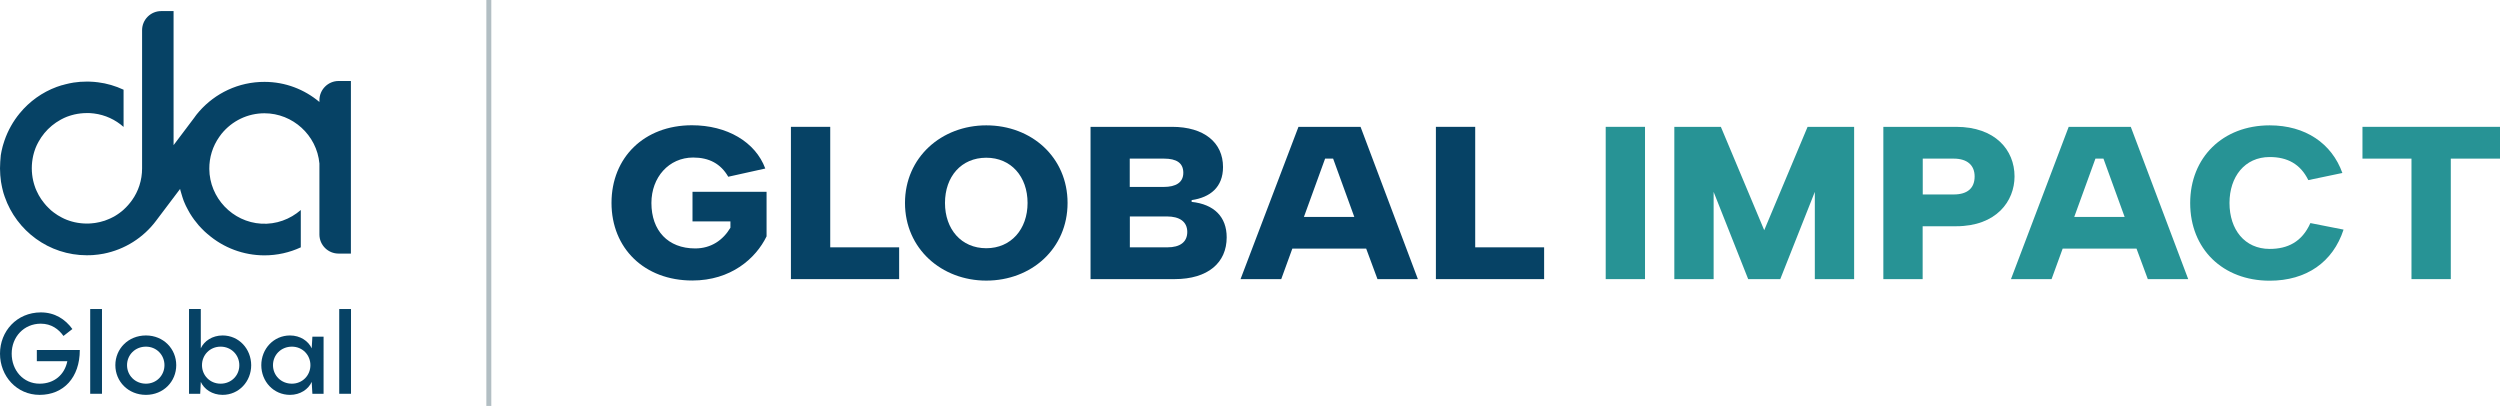 <?xml version="1.0" encoding="utf-8"?>
<!-- Generator: Adobe Illustrator 24.3.0, SVG Export Plug-In . SVG Version: 6.00 Build 0)  -->
<svg version="1.1" xmlns="http://www.w3.org/2000/svg" xmlns:xlink="http://www.w3.org/1999/xlink" x="0px" y="0px"
	 viewBox="0 0 252.49 41" style="enable-background:new 0 0 252.49 41;" xml:space="preserve">
<style type="text/css">
	.st0{fill:#064265;}
	.st1{fill:#279395;}
	.st2{fill:none;stroke:#B2BEC3;stroke-width:0.5;stroke-miterlimit:10;}
</style>
<g id="Layer_1">
	<g>
		<g>
			<g>
				<g>
					<g>
						<path class="st0" d="M70.01,15.91c-2.46,0-4.22,2-4.22,4.59c0,2.79,1.67,4.59,4.42,4.59c1.62,0,2.81-0.84,3.56-2.09v-0.64
							h-3.83v-2.99h7.48v4.5c-1.09,2.24-3.6,4.46-7.5,4.46c-4.84,0-8.16-3.25-8.16-7.84c0-4.59,3.31-7.84,8.12-7.84
							c3.53,0,6.41,1.67,7.41,4.37l-3.74,0.83C72.79,16.53,71.61,15.91,70.01,15.91z"/>
						<path class="st0" d="M83.85,24.98h6.96v3.21H79.88V12.81h3.97V24.98z"/>
						<path class="st0" d="M91.4,20.5c0-4.61,3.69-7.84,8.21-7.84c4.58,0,8.21,3.23,8.21,7.84c0,4.61-3.65,7.84-8.21,7.84
							C95.09,28.34,91.4,25.11,91.4,20.5z M103.78,20.5c0-2.66-1.66-4.57-4.17-4.57c-2.53,0-4.17,1.91-4.17,4.57
							c0,2.64,1.64,4.57,4.17,4.57C102.12,25.07,103.78,23.14,103.78,20.5z"/>
						<path class="st0" d="M118.62,28.19h-8.48V12.81h8.23c3.26,0,5.15,1.6,5.15,4.06c0,2.04-1.3,3.07-3.17,3.34v0.18
							c2.28,0.24,3.54,1.52,3.54,3.58C123.89,26.52,122.02,28.19,118.62,28.19z M117.57,16.02h-3.47v2.86h3.42
							c1.23,0,1.99-0.44,1.99-1.43C119.51,16.44,118.8,16.02,117.57,16.02z M117.85,21.86h-3.74v3.12h3.79
							c1.28,0,2.01-0.53,2.01-1.56C119.9,22.37,119.12,21.86,117.85,21.86z"/>
						<path class="st0" d="M131.14,12.81h6.27l5.79,15.38h-4.08l-1.14-3.08h-7.46l-1.12,3.08h-4.11L131.14,12.81z M133.83,16.02
							l-2.14,5.89h5.09l-2.14-5.89H133.83z"/>
						<path class="st0" d="M148.99,24.98h6.96v3.21h-10.93V12.81h3.97V24.98z"/>
						<path class="st1" d="M166.14,12.81v15.38h-3.97V12.81H166.14z"/>
						<path class="st1" d="M169.1,28.19V12.81h4.7l4.38,10.44l4.38-10.44h4.7v15.38h-3.97v-8.81l-3.49,8.81h-3.24l-3.49-8.81v8.81
							H169.1z"/>
						<path class="st1" d="M197.56,22.85h-3.38v5.34h-3.97V12.81h7.34c3.95,0,5.91,2.33,5.91,5.01
							C203.46,20.3,201.64,22.85,197.56,22.85z M199.43,17.82c0-1.1-0.71-1.8-2.12-1.8h-3.12v3.62h3.12
							C198.72,19.64,199.43,18.99,199.43,17.82z"/>
						<path class="st1" d="M208.93,12.81h6.27L221,28.19h-4.08l-1.14-3.08h-7.46l-1.12,3.08h-4.1L208.93,12.81z M211.63,16.02
							l-2.14,5.89h5.09l-2.14-5.89H211.63z"/>
						<path class="st1" d="M229.23,12.66c3.6,0,6.27,1.82,7.34,4.81l-3.44,0.72c-0.8-1.63-2.12-2.33-3.9-2.33
							c-2.53,0-4.06,2-4.06,4.64c0,2.68,1.53,4.64,4.06,4.64c1.8,0,3.26-0.7,4.11-2.61l3.35,0.66c-1.07,3.29-3.76,5.16-7.46,5.16
							c-4.74,0-8.03-3.21-8.03-7.84C221.2,15.91,224.48,12.66,229.23,12.66z"/>
						<path class="st1" d="M252.49,12.81v3.21h-4.97v12.17h-3.97V16.02h-4.95v-3.21H252.49z"/>
					</g>
				</g>
			</g>
		</g>
	</g>
</g>
<g id="Слой_1">
	<g>
		<path class="st0" d="M34.2,8.18c-1.07,0-1.94,0.87-1.94,1.94v0.18c-1.5-1.26-3.43-2.03-5.54-2.03c-2.63-0.01-4.99,1.15-6.6,2.98
			c-0.09,0.1-0.17,0.2-0.26,0.31c-0.04,0.05-0.08,0.1-0.12,0.16l-0.1,0.14l-2.11,2.8V1.12h-1.25c-1.07,0-1.93,0.87-1.93,1.93v13.96
			c0,1.19-0.37,2.3-1.01,3.2c-0.25,0.35-0.53,0.67-0.84,0.95c-0.03,0.03-0.07,0.06-0.1,0.09c-0.04,0.04-0.08,0.07-0.12,0.1
			c-0.08,0.07-0.17,0.13-0.25,0.19c-0.13,0.1-0.27,0.18-0.41,0.27c-0.04,0.02-0.08,0.05-0.12,0.07c-0.03,0.01-0.05,0.03-0.08,0.04
			c-0.03,0.02-0.06,0.03-0.1,0.05c-0.05,0.03-0.11,0.05-0.16,0.08c-0.07,0.03-0.14,0.06-0.21,0.09c-0.12,0.05-0.25,0.1-0.38,0.15
			c-0.03,0.01-0.07,0.02-0.11,0.03c-0.24,0.08-0.5,0.14-0.75,0.18c-0.04,0.01-0.08,0.01-0.12,0.02c-0.09,0.01-0.18,0.02-0.27,0.03
			c-0.03,0-0.07,0.01-0.1,0.01c-0.01,0-0.02,0-0.02,0c-0.04,0-0.08,0.01-0.13,0.01c-0.04,0-0.08,0-0.13,0.01c-0.05,0-0.11,0-0.16,0
			c-0.43,0-0.86-0.05-1.26-0.14c-0.09-0.02-0.18-0.04-0.27-0.07h0c-0.07-0.02-0.13-0.04-0.2-0.06c-0.2-0.06-0.39-0.14-0.57-0.22
			c-0.08-0.04-0.16-0.07-0.24-0.12c0,0,0,0,0,0c-0.28-0.14-0.55-0.31-0.8-0.5c-0.19-0.14-0.37-0.29-0.53-0.46
			c-0.17-0.16-0.33-0.34-0.47-0.52c-0.2-0.24-0.37-0.5-0.53-0.78c-0.08-0.14-0.15-0.28-0.21-0.42v0c-0.09-0.19-0.16-0.37-0.22-0.57
			c-0.02-0.07-0.04-0.13-0.06-0.2v0c-0.03-0.09-0.05-0.18-0.07-0.27c-0.09-0.4-0.14-0.83-0.14-1.26c0-0.43,0.05-0.85,0.14-1.26
			c0.02-0.09,0.04-0.18,0.07-0.27v0c0.02-0.07,0.04-0.13,0.06-0.2c0.06-0.2,0.14-0.39,0.22-0.57c0.04-0.08,0.08-0.16,0.12-0.24
			c0,0,0,0,0,0c0.02-0.05,0.05-0.09,0.07-0.13c0.17-0.31,0.37-0.6,0.59-0.87c0,0,0,0,0,0c0.23-0.28,0.48-0.53,0.76-0.76h0
			c0.27-0.22,0.56-0.42,0.87-0.59c0.04-0.03,0.09-0.05,0.13-0.07h0c0.08-0.04,0.16-0.08,0.24-0.12c0.19-0.09,0.38-0.16,0.57-0.22
			c0.06-0.02,0.13-0.04,0.2-0.06h0c0.09-0.02,0.18-0.05,0.27-0.07c0.4-0.09,0.83-0.14,1.26-0.14c0.04,0,0.08,0,0.12,0
			c0.03,0,0.06,0,0.1,0c0.05,0,0.1,0,0.16,0.01c0.03,0,0.07,0.01,0.1,0.01c0.07,0.01,0.15,0.01,0.22,0.02
			c1.14,0.14,2.18,0.63,3,1.36V9.06c-0.82-0.38-1.69-0.64-2.59-0.75c-0.04,0-0.07-0.01-0.11-0.01C9.71,8.29,9.66,8.29,9.62,8.28
			C9.53,8.28,9.45,8.27,9.36,8.26c-0.07,0-0.14-0.01-0.21-0.01c-0.06,0-0.13,0-0.19-0.01c-0.06,0-0.13,0-0.19,0
			c-0.45,0-0.9,0.03-1.34,0.1C7.29,8.37,7.14,8.39,7,8.42h0c-0.14,0.03-0.28,0.06-0.42,0.1C6.51,8.54,6.44,8.56,6.37,8.58
			C6.31,8.59,6.26,8.61,6.2,8.62c-0.16,0.05-0.32,0.1-0.48,0.16c-1.46,0.54-2.74,1.46-3.72,2.65c-0.67,0.81-1.2,1.75-1.55,2.77
			c-0.04,0.14-0.09,0.27-0.13,0.41c-0.02,0.07-0.04,0.14-0.06,0.21c-0.04,0.14-0.07,0.28-0.1,0.42v0c-0.03,0.14-0.05,0.29-0.08,0.43
			C0.04,16.11,0,16.55,0,17.01c0,0.45,0.04,0.9,0.1,1.34c0.02,0.14,0.05,0.29,0.08,0.43v0c0.01,0.06,0.03,0.12,0.04,0.19
			c0.03,0.12,0.06,0.25,0.09,0.37c0.02,0.06,0.03,0.12,0.05,0.18c0.04,0.12,0.08,0.24,0.12,0.36v0c1.19,3.43,4.46,5.9,8.29,5.9
			c0.14,0,0.29,0,0.43-0.01c0.07,0,0.14-0.01,0.21-0.01c0.36-0.03,0.71-0.07,1.06-0.14c2.13-0.42,4.02-1.61,5.32-3.36l0.15-0.2
			l2.25-2.98c0.01,0.05,0.02,0.09,0.03,0.14c0.03,0.12,0.06,0.23,0.1,0.34c0.01,0.05,0.03,0.09,0.04,0.13c0,0.01,0,0.02,0.01,0.03
			c0.01,0.05,0.03,0.09,0.04,0.14c0.02,0.05,0.04,0.1,0.05,0.15c0.01,0.03,0.02,0.06,0.03,0.09c0.02,0.05,0.03,0.09,0.05,0.14
			c0,0,0,0.01,0,0.01c0.03,0.06,0.05,0.13,0.08,0.19c0.03,0.08,0.07,0.16,0.1,0.23c0.02,0.05,0.05,0.1,0.07,0.15
			c0.07,0.14,0.14,0.28,0.22,0.42c0.03,0.05,0.05,0.1,0.08,0.14c0.02,0.04,0.04,0.08,0.06,0.11c0.02,0.03,0.04,0.06,0.06,0.1
			c0.25,0.41,0.54,0.8,0.86,1.17c0.05,0.05,0.09,0.1,0.14,0.15c0.05,0.05,0.09,0.1,0.14,0.15c0.05,0.05,0.1,0.1,0.15,0.15
			c0.05,0.05,0.09,0.09,0.14,0.14c0,0,0.01,0.01,0.01,0.01c0.04,0.04,0.07,0.07,0.11,0.1c0.05,0.05,0.11,0.1,0.17,0.15
			c0.01,0.01,0.03,0.03,0.05,0.04c1.59,1.38,3.62,2.14,5.73,2.14c1.28,0,2.53-0.28,3.67-0.81v-3.77c-1.07,0.93-2.48,1.47-3.99,1.38
			c-2.91-0.17-5.23-2.61-5.25-5.53c-0.01-1.17,0.34-2.29,1.01-3.24l0.22-0.3c1.07-1.32,2.65-2.08,4.34-2.08
			c2.86,0,5.29,2.22,5.55,5.07v3.95v3.22c0,1.07,0.87,1.93,1.93,1.93h1.25v-5.16v-3.32V8.18H34.2z"/>
		<path class="st0" d="M3.72,36.48H6.8c-0.27,1.35-1.31,2.27-2.8,2.27c-1.65,0-2.82-1.35-2.82-3.03c0-1.69,1.23-3.03,2.94-3.03
			c1.07,0,1.81,0.56,2.29,1.24l0.9-0.7c-0.73-1-1.78-1.68-3.19-1.68C1.69,31.56,0,33.45,0,35.72s1.69,4.16,4,4.16
			c2.42,0,4.06-1.75,4.06-4.53H3.72V36.48z"/>
		<rect x="9.11" y="31.21" class="st0" width="1.19" height="8.56"/>
		<path class="st0" d="M14.74,33.88c-1.79,0-3.09,1.35-3.09,3c0,1.65,1.3,3,3.09,3c1.77,0,3.06-1.35,3.06-3
			C17.8,35.23,16.51,33.88,14.74,33.88z M14.74,38.75c-1.1,0-1.91-0.84-1.91-1.87c0-1.03,0.81-1.87,1.91-1.87
			c1.07,0,1.87,0.84,1.87,1.87C16.61,37.91,15.81,38.75,14.74,38.75z"/>
		<path class="st0" d="M22.48,33.88c-1.04,0-1.87,0.57-2.2,1.3v-3.97h-1.19v8.56h1.13l0.06-1.2c0.33,0.74,1.16,1.31,2.2,1.31
			c1.65,0,2.89-1.35,2.89-3C25.36,35.23,24.13,33.88,22.48,33.88z M22.28,38.75c-1.08,0-1.88-0.84-1.88-1.87
			c0-1.03,0.8-1.87,1.88-1.87c1.08,0,1.89,0.84,1.89,1.87C24.18,37.91,23.37,38.75,22.28,38.75z"/>
		<path class="st0" d="M31.48,35.18c-0.33-0.73-1.15-1.3-2.19-1.3c-1.65,0-2.9,1.35-2.9,3c0,1.65,1.24,3,2.9,3
			c1.04,0,1.86-0.57,2.19-1.31l0.07,1.2h1.13V34h-1.13L31.48,35.18z M29.48,38.75c-1.1,0-1.91-0.84-1.91-1.87
			c0-1.03,0.81-1.87,1.91-1.87c1.07,0,1.87,0.84,1.87,1.87C31.35,37.91,30.55,38.75,29.48,38.75z"/>
		<rect x="34.26" y="31.21" class="st0" width="1.19" height="8.56"/>
	</g>
	<line class="st2" x1="49.37" y1="0" x2="49.37" y2="41"/>
</g>
<g id="_x3C_Layer_x3E_">
</g>
</svg>
